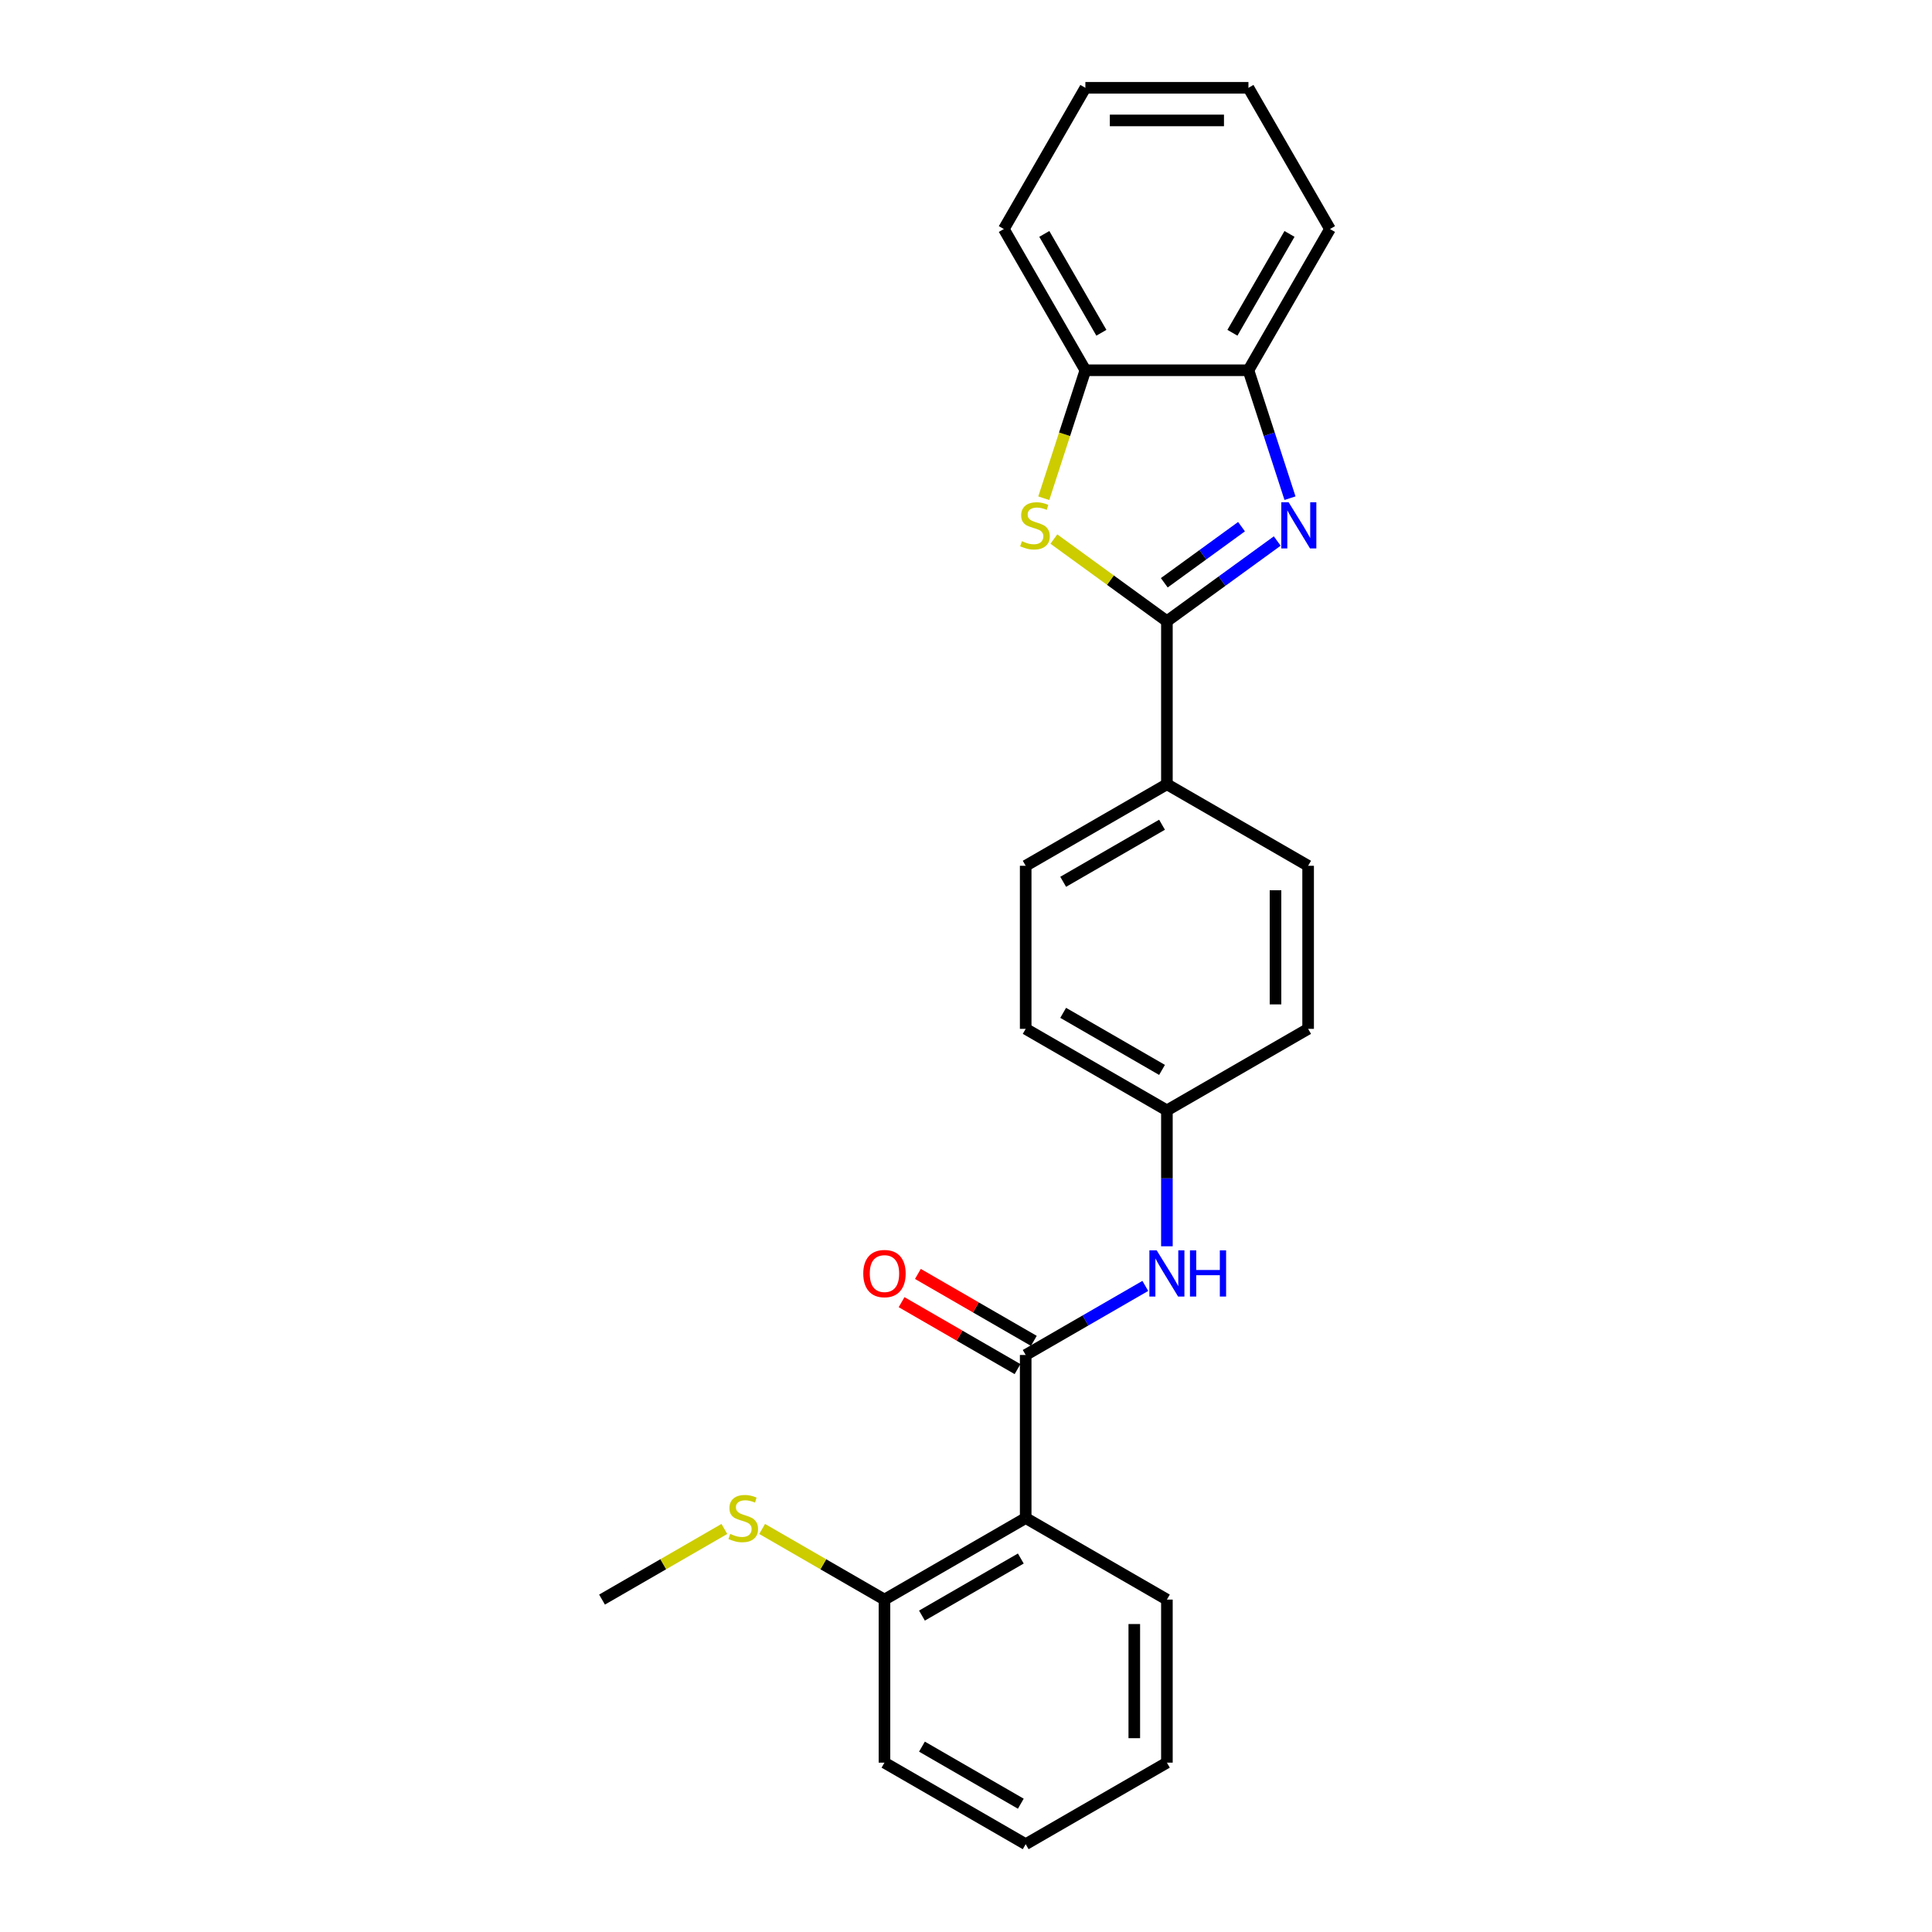 <?xml version='1.0' encoding='iso-8859-1'?>
<svg version='1.1' baseProfile='full'
              xmlns='http://www.w3.org/2000/svg'
                      xmlns:rdkit='http://www.rdkit.org/xml'
                      xmlns:xlink='http://www.w3.org/1999/xlink'
                  xml:space='preserve'
width='1000px' height='1000px' viewBox='0 0 1000 1000'>
<!-- END OF HEADER -->
<rect style='opacity:1.0;fill:#FFFFFF;stroke:none' width='1000' height='1000' x='0' y='0'> </rect>
<path class='bond-0' d='M 603.988,321.526 L 632.542,300.78' style='fill:none;fill-rule:evenodd;stroke:#000000;stroke-width:6px;stroke-linecap:butt;stroke-linejoin:miter;stroke-opacity:1' />
<path class='bond-0' d='M 632.542,300.78 L 661.096,280.035' style='fill:none;fill-rule:evenodd;stroke:#0000FF;stroke-width:6px;stroke-linecap:butt;stroke-linejoin:miter;stroke-opacity:1' />
<path class='bond-0' d='M 602.632,301.646 L 622.62,287.124' style='fill:none;fill-rule:evenodd;stroke:#000000;stroke-width:6px;stroke-linecap:butt;stroke-linejoin:miter;stroke-opacity:1' />
<path class='bond-0' d='M 622.62,287.124 L 642.608,272.602' style='fill:none;fill-rule:evenodd;stroke:#0000FF;stroke-width:6px;stroke-linecap:butt;stroke-linejoin:miter;stroke-opacity:1' />
<path class='bond-1' d='M 603.988,321.526 L 574.734,300.272' style='fill:none;fill-rule:evenodd;stroke:#000000;stroke-width:6px;stroke-linecap:butt;stroke-linejoin:miter;stroke-opacity:1' />
<path class='bond-1' d='M 574.734,300.272 L 545.479,279.017' style='fill:none;fill-rule:evenodd;stroke:#CCCC00;stroke-width:6px;stroke-linecap:butt;stroke-linejoin:miter;stroke-opacity:1' />
<path class='bond-7' d='M 603.988,321.526 L 603.988,405.929' style='fill:none;fill-rule:evenodd;stroke:#000000;stroke-width:6px;stroke-linecap:butt;stroke-linejoin:miter;stroke-opacity:1' />
<path class='bond-4' d='M 667.703,257.854 L 656.946,224.749' style='fill:none;fill-rule:evenodd;stroke:#0000FF;stroke-width:6px;stroke-linecap:butt;stroke-linejoin:miter;stroke-opacity:1' />
<path class='bond-4' d='M 656.946,224.749 L 646.19,191.644' style='fill:none;fill-rule:evenodd;stroke:#000000;stroke-width:6px;stroke-linecap:butt;stroke-linejoin:miter;stroke-opacity:1' />
<path class='bond-5' d='M 540.263,257.888 L 551.025,224.766' style='fill:none;fill-rule:evenodd;stroke:#CCCC00;stroke-width:6px;stroke-linecap:butt;stroke-linejoin:miter;stroke-opacity:1' />
<path class='bond-5' d='M 551.025,224.766 L 561.787,191.644' style='fill:none;fill-rule:evenodd;stroke:#000000;stroke-width:6px;stroke-linecap:butt;stroke-linejoin:miter;stroke-opacity:1' />
<path class='bond-2' d='M 530.893,701.338 L 561.853,683.463' style='fill:none;fill-rule:evenodd;stroke:#000000;stroke-width:6px;stroke-linecap:butt;stroke-linejoin:miter;stroke-opacity:1' />
<path class='bond-2' d='M 561.853,683.463 L 592.813,665.588' style='fill:none;fill-rule:evenodd;stroke:#0000FF;stroke-width:6px;stroke-linecap:butt;stroke-linejoin:miter;stroke-opacity:1' />
<path class='bond-3' d='M 530.893,701.338 L 530.893,785.74' style='fill:none;fill-rule:evenodd;stroke:#000000;stroke-width:6px;stroke-linecap:butt;stroke-linejoin:miter;stroke-opacity:1' />
<path class='bond-9' d='M 535.114,694.028 L 505.107,676.704' style='fill:none;fill-rule:evenodd;stroke:#000000;stroke-width:6px;stroke-linecap:butt;stroke-linejoin:miter;stroke-opacity:1' />
<path class='bond-9' d='M 505.107,676.704 L 475.101,659.38' style='fill:none;fill-rule:evenodd;stroke:#FF0000;stroke-width:6px;stroke-linecap:butt;stroke-linejoin:miter;stroke-opacity:1' />
<path class='bond-9' d='M 526.673,708.647 L 496.667,691.323' style='fill:none;fill-rule:evenodd;stroke:#000000;stroke-width:6px;stroke-linecap:butt;stroke-linejoin:miter;stroke-opacity:1' />
<path class='bond-9' d='M 496.667,691.323 L 466.661,673.999' style='fill:none;fill-rule:evenodd;stroke:#FF0000;stroke-width:6px;stroke-linecap:butt;stroke-linejoin:miter;stroke-opacity:1' />
<path class='bond-8' d='M 530.893,785.74 L 457.799,827.942' style='fill:none;fill-rule:evenodd;stroke:#000000;stroke-width:6px;stroke-linecap:butt;stroke-linejoin:miter;stroke-opacity:1' />
<path class='bond-8' d='M 528.37,806.689 L 477.203,836.23' style='fill:none;fill-rule:evenodd;stroke:#000000;stroke-width:6px;stroke-linecap:butt;stroke-linejoin:miter;stroke-opacity:1' />
<path class='bond-16' d='M 530.893,785.74 L 603.988,827.942' style='fill:none;fill-rule:evenodd;stroke:#000000;stroke-width:6px;stroke-linecap:butt;stroke-linejoin:miter;stroke-opacity:1' />
<path class='bond-17' d='M 646.19,191.644 L 688.391,118.549' style='fill:none;fill-rule:evenodd;stroke:#000000;stroke-width:6px;stroke-linecap:butt;stroke-linejoin:miter;stroke-opacity:1' />
<path class='bond-17' d='M 637.901,172.24 L 667.442,121.073' style='fill:none;fill-rule:evenodd;stroke:#000000;stroke-width:6px;stroke-linecap:butt;stroke-linejoin:miter;stroke-opacity:1' />
<path class='bond-25' d='M 646.19,191.644 L 561.787,191.644' style='fill:none;fill-rule:evenodd;stroke:#000000;stroke-width:6px;stroke-linecap:butt;stroke-linejoin:miter;stroke-opacity:1' />
<path class='bond-18' d='M 561.787,191.644 L 519.586,118.549' style='fill:none;fill-rule:evenodd;stroke:#000000;stroke-width:6px;stroke-linecap:butt;stroke-linejoin:miter;stroke-opacity:1' />
<path class='bond-18' d='M 570.076,172.24 L 540.535,121.073' style='fill:none;fill-rule:evenodd;stroke:#000000;stroke-width:6px;stroke-linecap:butt;stroke-linejoin:miter;stroke-opacity:1' />
<path class='bond-6' d='M 603.988,645.075 L 603.988,609.904' style='fill:none;fill-rule:evenodd;stroke:#0000FF;stroke-width:6px;stroke-linecap:butt;stroke-linejoin:miter;stroke-opacity:1' />
<path class='bond-6' d='M 603.988,609.904 L 603.988,574.734' style='fill:none;fill-rule:evenodd;stroke:#000000;stroke-width:6px;stroke-linecap:butt;stroke-linejoin:miter;stroke-opacity:1' />
<path class='bond-10' d='M 603.988,405.929 L 530.893,448.13' style='fill:none;fill-rule:evenodd;stroke:#000000;stroke-width:6px;stroke-linecap:butt;stroke-linejoin:miter;stroke-opacity:1' />
<path class='bond-10' d='M 601.464,426.878 L 550.298,456.419' style='fill:none;fill-rule:evenodd;stroke:#000000;stroke-width:6px;stroke-linecap:butt;stroke-linejoin:miter;stroke-opacity:1' />
<path class='bond-11' d='M 603.988,405.929 L 677.083,448.13' style='fill:none;fill-rule:evenodd;stroke:#000000;stroke-width:6px;stroke-linecap:butt;stroke-linejoin:miter;stroke-opacity:1' />
<path class='bond-13' d='M 457.799,827.942 L 426.138,809.662' style='fill:none;fill-rule:evenodd;stroke:#000000;stroke-width:6px;stroke-linecap:butt;stroke-linejoin:miter;stroke-opacity:1' />
<path class='bond-13' d='M 426.138,809.662 L 394.478,791.383' style='fill:none;fill-rule:evenodd;stroke:#CCCC00;stroke-width:6px;stroke-linecap:butt;stroke-linejoin:miter;stroke-opacity:1' />
<path class='bond-19' d='M 457.799,827.942 L 457.799,912.344' style='fill:none;fill-rule:evenodd;stroke:#000000;stroke-width:6px;stroke-linecap:butt;stroke-linejoin:miter;stroke-opacity:1' />
<path class='bond-14' d='M 530.893,448.13 L 530.893,532.533' style='fill:none;fill-rule:evenodd;stroke:#000000;stroke-width:6px;stroke-linecap:butt;stroke-linejoin:miter;stroke-opacity:1' />
<path class='bond-15' d='M 677.083,448.13 L 677.083,532.533' style='fill:none;fill-rule:evenodd;stroke:#000000;stroke-width:6px;stroke-linecap:butt;stroke-linejoin:miter;stroke-opacity:1' />
<path class='bond-15' d='M 660.202,460.79 L 660.202,519.872' style='fill:none;fill-rule:evenodd;stroke:#000000;stroke-width:6px;stroke-linecap:butt;stroke-linejoin:miter;stroke-opacity:1' />
<path class='bond-12' d='M 603.988,574.734 L 677.083,532.533' style='fill:none;fill-rule:evenodd;stroke:#000000;stroke-width:6px;stroke-linecap:butt;stroke-linejoin:miter;stroke-opacity:1' />
<path class='bond-26' d='M 603.988,574.734 L 530.893,532.533' style='fill:none;fill-rule:evenodd;stroke:#000000;stroke-width:6px;stroke-linecap:butt;stroke-linejoin:miter;stroke-opacity:1' />
<path class='bond-26' d='M 601.464,553.785 L 550.298,524.244' style='fill:none;fill-rule:evenodd;stroke:#000000;stroke-width:6px;stroke-linecap:butt;stroke-linejoin:miter;stroke-opacity:1' />
<path class='bond-20' d='M 374.93,791.383 L 343.27,809.662' style='fill:none;fill-rule:evenodd;stroke:#CCCC00;stroke-width:6px;stroke-linecap:butt;stroke-linejoin:miter;stroke-opacity:1' />
<path class='bond-20' d='M 343.27,809.662 L 311.609,827.942' style='fill:none;fill-rule:evenodd;stroke:#000000;stroke-width:6px;stroke-linecap:butt;stroke-linejoin:miter;stroke-opacity:1' />
<path class='bond-21' d='M 603.988,827.942 L 603.988,912.344' style='fill:none;fill-rule:evenodd;stroke:#000000;stroke-width:6px;stroke-linecap:butt;stroke-linejoin:miter;stroke-opacity:1' />
<path class='bond-21' d='M 587.108,840.602 L 587.108,899.684' style='fill:none;fill-rule:evenodd;stroke:#000000;stroke-width:6px;stroke-linecap:butt;stroke-linejoin:miter;stroke-opacity:1' />
<path class='bond-22' d='M 688.391,118.549 L 646.19,45.455' style='fill:none;fill-rule:evenodd;stroke:#000000;stroke-width:6px;stroke-linecap:butt;stroke-linejoin:miter;stroke-opacity:1' />
<path class='bond-23' d='M 519.586,118.549 L 561.787,45.455' style='fill:none;fill-rule:evenodd;stroke:#000000;stroke-width:6px;stroke-linecap:butt;stroke-linejoin:miter;stroke-opacity:1' />
<path class='bond-28' d='M 457.799,912.344 L 530.893,954.545' style='fill:none;fill-rule:evenodd;stroke:#000000;stroke-width:6px;stroke-linecap:butt;stroke-linejoin:miter;stroke-opacity:1' />
<path class='bond-28' d='M 477.203,904.055 L 528.37,933.596' style='fill:none;fill-rule:evenodd;stroke:#000000;stroke-width:6px;stroke-linecap:butt;stroke-linejoin:miter;stroke-opacity:1' />
<path class='bond-24' d='M 603.988,912.344 L 530.893,954.545' style='fill:none;fill-rule:evenodd;stroke:#000000;stroke-width:6px;stroke-linecap:butt;stroke-linejoin:miter;stroke-opacity:1' />
<path class='bond-27' d='M 646.19,45.455 L 561.787,45.455' style='fill:none;fill-rule:evenodd;stroke:#000000;stroke-width:6px;stroke-linecap:butt;stroke-linejoin:miter;stroke-opacity:1' />
<path class='bond-27' d='M 633.529,62.335 L 574.447,62.335' style='fill:none;fill-rule:evenodd;stroke:#000000;stroke-width:6px;stroke-linecap:butt;stroke-linejoin:miter;stroke-opacity:1' />
<path  class='atom-1' d='M 666.988 259.964
L 674.82 272.625
Q 675.597 273.874, 676.846 276.136
Q 678.095 278.398, 678.163 278.533
L 678.163 259.964
L 681.336 259.964
L 681.336 283.867
L 678.061 283.867
L 669.655 270.025
Q 668.676 268.405, 667.629 266.548
Q 666.616 264.691, 666.313 264.117
L 666.313 283.867
L 663.207 283.867
L 663.207 259.964
L 666.988 259.964
' fill='#0000FF'/>
<path  class='atom-2' d='M 528.953 280.12
Q 529.223 280.221, 530.337 280.694
Q 531.451 281.166, 532.667 281.47
Q 533.916 281.74, 535.131 281.74
Q 537.393 281.74, 538.71 280.66
Q 540.027 279.546, 540.027 277.621
Q 540.027 276.305, 539.351 275.494
Q 538.71 274.684, 537.697 274.245
Q 536.684 273.806, 534.996 273.3
Q 532.869 272.658, 531.586 272.051
Q 530.337 271.443, 529.426 270.16
Q 528.548 268.877, 528.548 266.716
Q 528.548 263.712, 530.573 261.855
Q 532.633 259.998, 536.684 259.998
Q 539.453 259.998, 542.592 261.315
L 541.816 263.914
Q 538.946 262.733, 536.785 262.733
Q 534.456 262.733, 533.173 263.712
Q 531.89 264.657, 531.924 266.311
Q 531.924 267.594, 532.565 268.371
Q 533.241 269.147, 534.186 269.586
Q 535.165 270.025, 536.785 270.531
Q 538.946 271.207, 540.229 271.882
Q 541.512 272.557, 542.424 273.941
Q 543.369 275.292, 543.369 277.621
Q 543.369 280.93, 541.141 282.719
Q 538.946 284.475, 535.266 284.475
Q 533.139 284.475, 531.519 284.002
Q 529.932 283.563, 528.041 282.787
L 528.953 280.12
' fill='#CCCC00'/>
<path  class='atom-7' d='M 598.705 647.185
L 606.537 659.845
Q 607.314 661.095, 608.563 663.357
Q 609.812 665.619, 609.88 665.754
L 609.88 647.185
L 613.053 647.185
L 613.053 671.088
L 609.778 671.088
L 601.372 657.246
Q 600.393 655.625, 599.346 653.768
Q 598.333 651.912, 598.029 651.338
L 598.029 671.088
L 594.923 671.088
L 594.923 647.185
L 598.705 647.185
' fill='#0000FF'/>
<path  class='atom-7' d='M 615.923 647.185
L 619.164 647.185
L 619.164 657.347
L 631.385 657.347
L 631.385 647.185
L 634.626 647.185
L 634.626 671.088
L 631.385 671.088
L 631.385 660.048
L 619.164 660.048
L 619.164 671.088
L 615.923 671.088
L 615.923 647.185
' fill='#0000FF'/>
<path  class='atom-10' d='M 446.826 659.204
Q 446.826 653.465, 449.662 650.257
Q 452.498 647.05, 457.799 647.05
Q 463.099 647.05, 465.935 650.257
Q 468.771 653.465, 468.771 659.204
Q 468.771 665.011, 465.901 668.319
Q 463.032 671.594, 457.799 671.594
Q 452.532 671.594, 449.662 668.319
Q 446.826 665.045, 446.826 659.204
M 457.799 668.893
Q 461.445 668.893, 463.403 666.463
Q 465.395 663.998, 465.395 659.204
Q 465.395 654.511, 463.403 652.148
Q 461.445 649.751, 457.799 649.751
Q 454.153 649.751, 452.161 652.114
Q 450.202 654.477, 450.202 659.204
Q 450.202 664.032, 452.161 666.463
Q 454.153 668.893, 457.799 668.893
' fill='#FF0000'/>
<path  class='atom-14' d='M 377.952 793.944
Q 378.222 794.046, 379.336 794.518
Q 380.45 794.991, 381.665 795.295
Q 382.915 795.565, 384.13 795.565
Q 386.392 795.565, 387.709 794.484
Q 389.025 793.37, 389.025 791.446
Q 389.025 790.129, 388.35 789.319
Q 387.709 788.509, 386.696 788.07
Q 385.683 787.631, 383.995 787.125
Q 381.868 786.483, 380.585 785.875
Q 379.336 785.268, 378.424 783.985
Q 377.547 782.702, 377.547 780.541
Q 377.547 777.536, 379.572 775.68
Q 381.632 773.823, 385.683 773.823
Q 388.451 773.823, 391.591 775.139
L 390.815 777.739
Q 387.945 776.557, 385.784 776.557
Q 383.455 776.557, 382.172 777.536
Q 380.889 778.482, 380.923 780.136
Q 380.923 781.419, 381.564 782.195
Q 382.239 782.972, 383.185 783.411
Q 384.164 783.85, 385.784 784.356
Q 387.945 785.031, 389.228 785.707
Q 390.511 786.382, 391.422 787.766
Q 392.368 789.116, 392.368 791.446
Q 392.368 794.755, 390.139 796.544
Q 387.945 798.299, 384.265 798.299
Q 382.138 798.299, 380.518 797.827
Q 378.931 797.388, 377.04 796.611
L 377.952 793.944
' fill='#CCCC00'/>
</svg>
